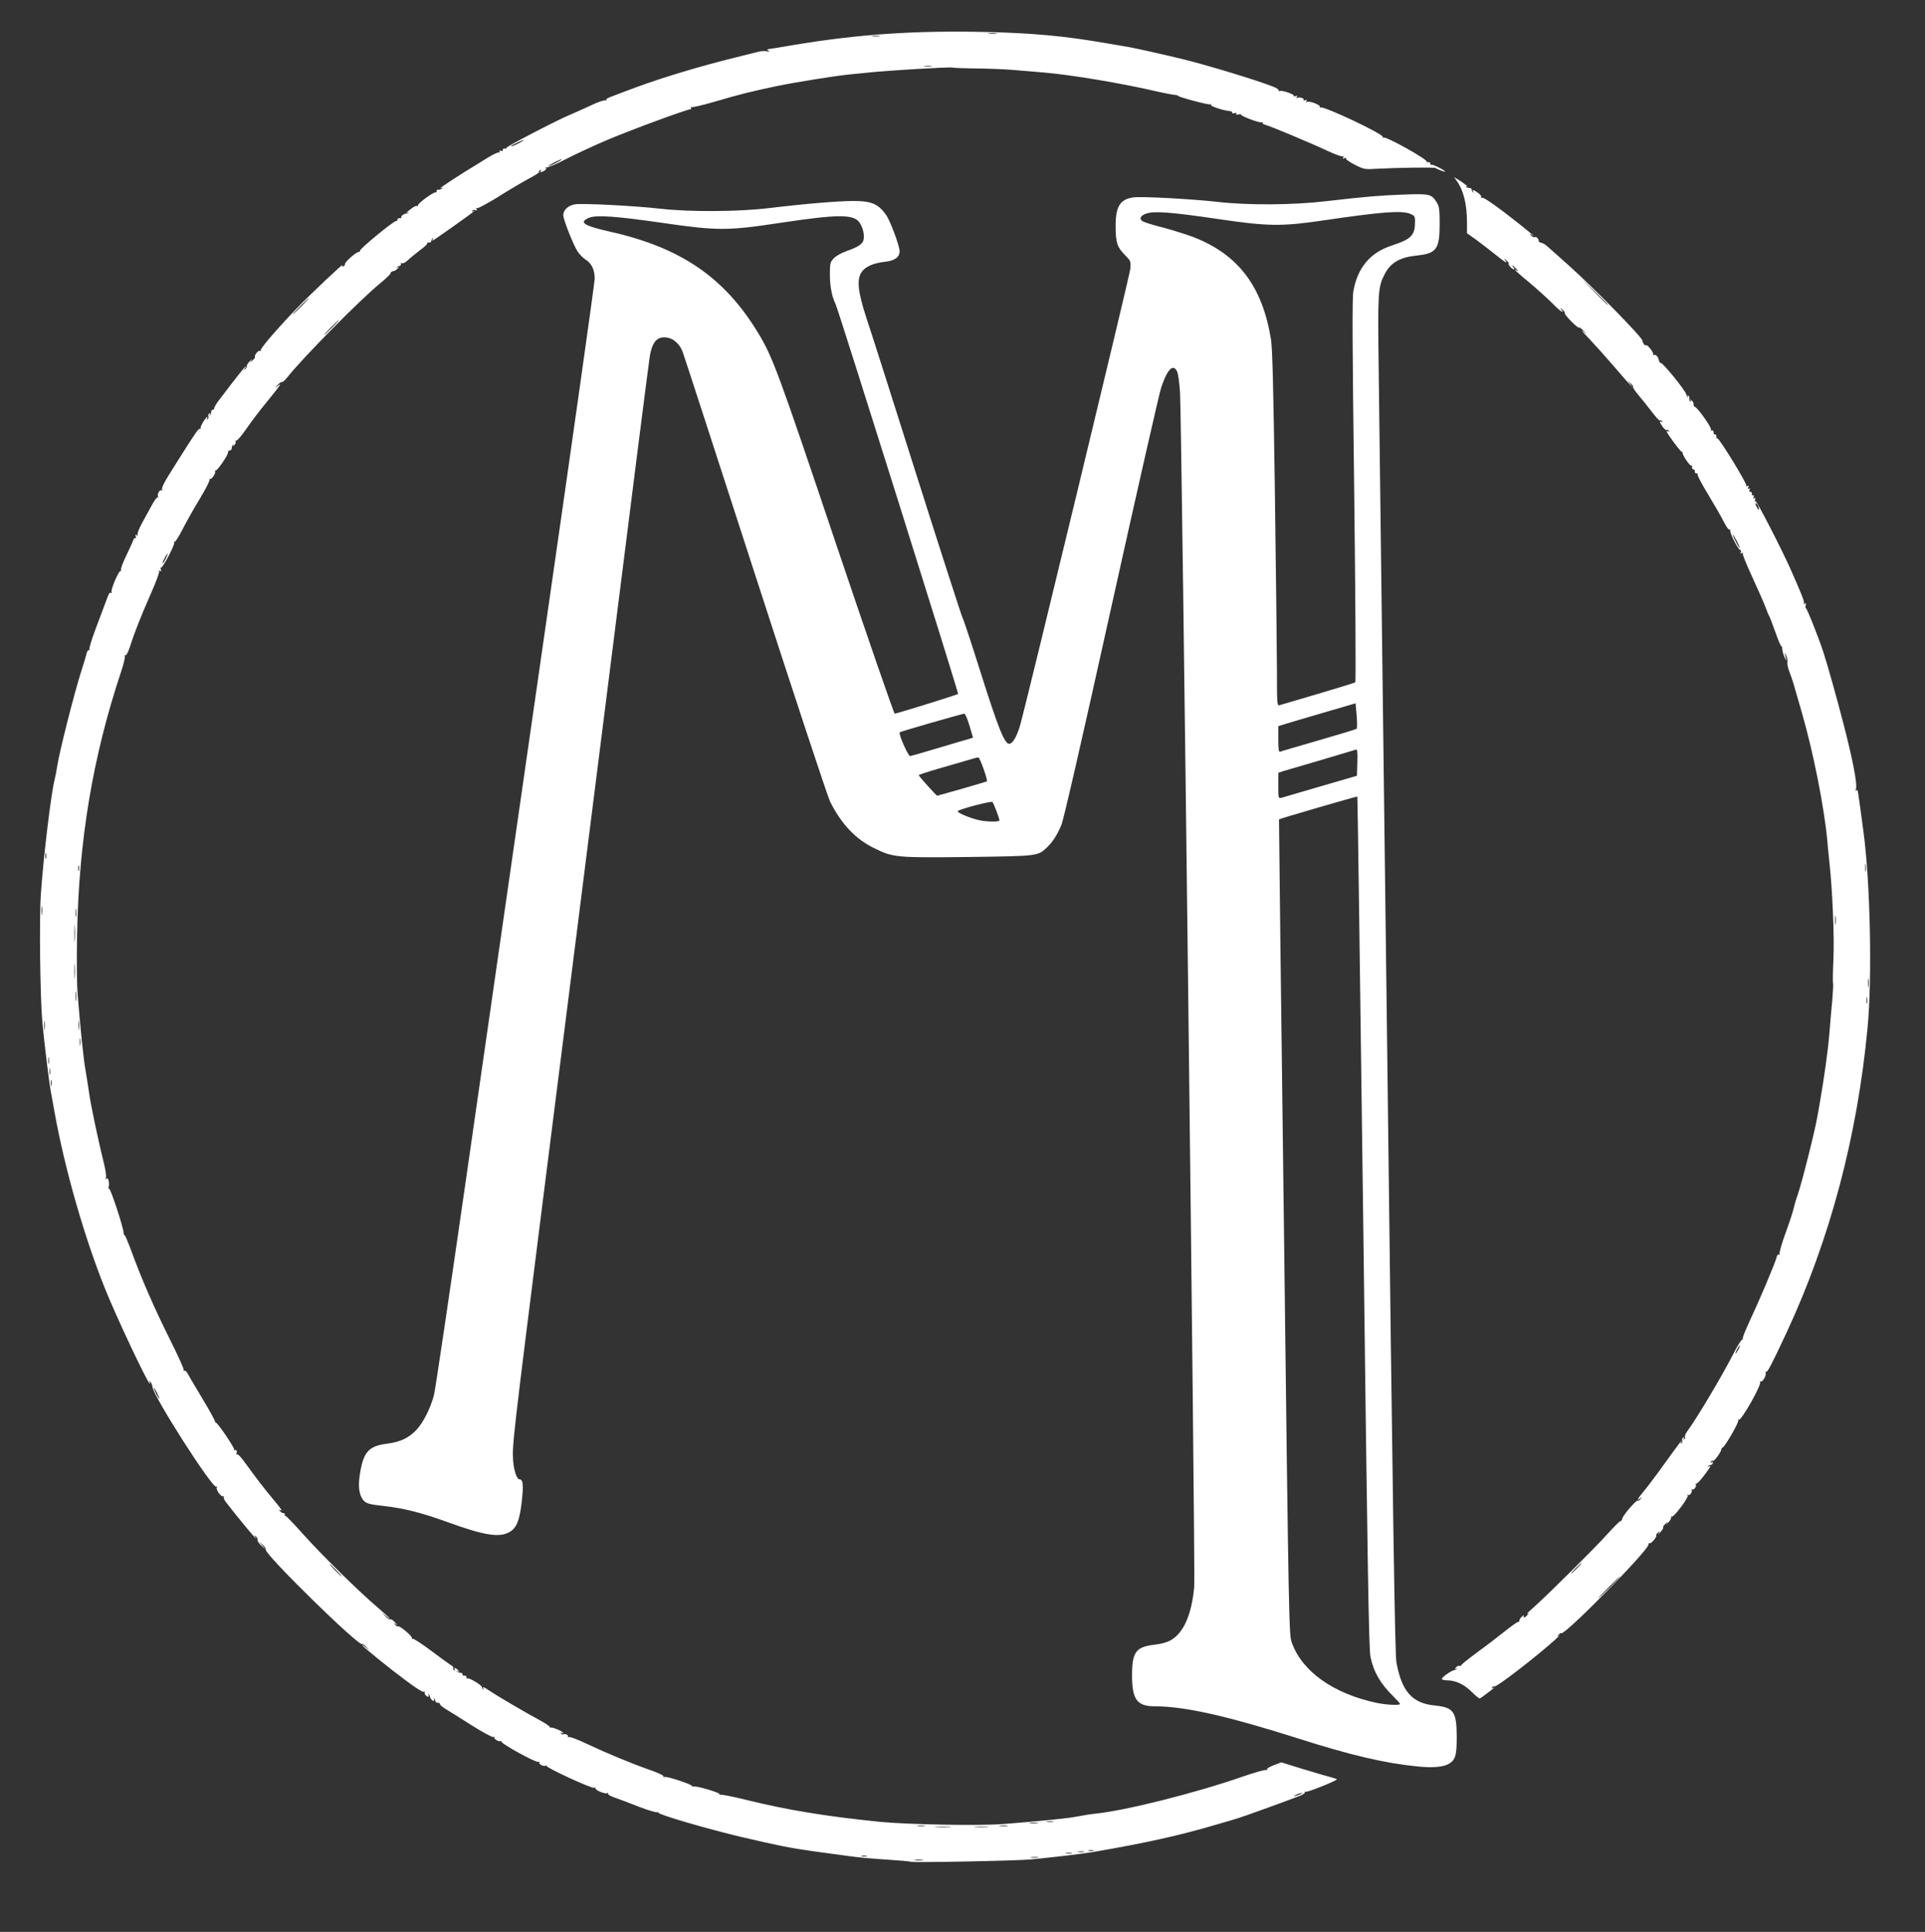 <?xml version="1.0" encoding="utf-8"?>
<!DOCTYPE svg PUBLIC "-//W3C//DTD SVG 20010904//EN" "http://www.w3.org/TR/2001/REC-SVG-20010904/DTD/svg10.dtd">
<svg version="1.0" xmlns="http://www.w3.org/2000/svg" width="1408px" height="1413px" viewBox="0 0 1408 1413" preserveAspectRatio="xMidYMid meet">
 <rect x="0" y="0" width="1408" height="1413" fill="#333333" stroke="none"/>
 <g fill="#ffffff">
  <path d="M666 1361.7 c-0.3 -0.3 -8.1 -1 -17.5 -1.6 -9.3 -0.5 -21.9 -1.7 -28 -2.6 -6 -0.8 -17.3 -2.4 -25 -3.4 -17.8 -2.5 -25.7 -4.1 -54 -10.7 -24.8 -5.9 -60.6 -16.4 -59.9 -17.6 0.3 -0.4 -0.1 -0.5 -0.9 -0.3 -0.7 0.3 -6.7 -1.5 -13.3 -4 -6.5 -2.6 -14.5 -5.6 -17.7 -6.7 -3.4 -1.2 -5.4 -2.4 -5 -3 0.4 -0.7 0.1 -0.8 -0.6 -0.3 -1.5 0.9 -9.3 -2.4 -8.5 -3.6 0.3 -0.5 -0.2 -0.6 -1 -0.3 -1.8 0.7 -35.9 -15 -34.8 -16.1 0.4 -0.5 0.1 -0.5 -0.5 -0.1 -1.6 0.9 -5.6 -1.2 -4.8 -2.4 0.3 -0.6 -0.1 -0.7 -0.9 -0.4 -1.8 0.7 -27.7 -13.6 -26.9 -14.9 0.3 -0.6 0.1 -0.7 -0.5 -0.3 -1.4 0.8 -5.5 -1.8 -4.5 -2.8 0.4 -0.4 0.1 -0.5 -0.7 -0.1 -0.9 0.3 -7.7 -3.4 -16 -8.6 -8 -5.1 -16.5 -10.4 -19 -11.9 -2.5 -1.5 -4.4 -3.2 -4.3 -3.8 0.1 -0.5 -0.5 -0.9 -1.5 -0.8 -0.9 0 -1.7 -0.4 -1.7 -1.1 0 -0.6 -0.4 -1.5 -0.9 -2 -0.5 -0.5 -0.6 -0.3 -0.2 0.5 0.4 0.6 0.3 1.2 -0.3 1.2 -1 0 -2.6 -1.9 -2.6 -3.2 0 -0.3 -0.4 -1 -0.9 -1.5 -0.5 -0.5 -0.6 -0.3 -0.2 0.5 0.4 0.6 0.3 1.2 -0.2 1.2 -1.5 0 -3.3 -2.6 -2.4 -3.5 0.4 -0.5 0.1 -0.5 -0.6 -0.1 -0.8 0.5 -5.5 -2.4 -13 -8 -13.8 -10.3 -32.2 -25.2 -32.2 -26.1 0 -0.4 1.2 0.4 2.8 1.8 l2.7 2.4 -2.4 -2.7 c-1.3 -1.5 -2.7 -2.5 -3.2 -2.3 -2.6 1.7 -71.7 -66 -70.5 -69.1 0.3 -0.7 -0.7 -2.2 -2.2 -3.5 l-2.7 -2.4 2.5 3 2.5 3 -3.3 -3 c-1.8 -1.6 -3 -3.5 -2.8 -4.1 0.3 -0.7 -0.3 -1.8 -1.2 -2.6 -1.5 -1.2 -1.6 -1.1 -0.3 0.7 3.6 5.4 -13.3 -14.9 -21.7 -25.9 -1.2 -1.5 -1.9 -3.3 -1.5 -3.9 0.3 -0.5 0.1 -0.7 -0.5 -0.3 -1.4 0.8 -5.5 -5 -4.6 -6.5 0.4 -0.7 0.3 -0.9 -0.4 -0.5 -2.7 1.6 -45.9 -65.9 -46.7 -73 -0.1 -1.4 -0.8 -3.1 -1.5 -3.7 -1 -0.9 -1.1 -0.9 -0.6 0.1 0.4 0.6 0.5 1.2 0.2 1.2 -1.5 0 -24.6 -49 -32.8 -69.5 -15.3 -38.1 -29.4 -87.6 -36.8 -128.5 -1.1 -6.3 -2.5 -13.8 -3 -16.6 -1 -5.2 -4.5 -33.6 -6 -49.4 -1.6 -17.2 -2.4 -76.1 -1.1 -94.1 1.7 -25.7 7.5 -74.2 10.1 -83.9 0.5 -1.9 1.4 -6.6 2 -10.5 1.5 -9.8 12.1 -51.5 16.8 -66.5 2.2 -6.9 4.3 -13.8 4.6 -15.3 0.4 -1.5 1.1 -2.5 1.6 -2.2 0.5 0.3 0.7 0 0.4 -0.8 -0.2 -0.7 1.6 -6.9 4.2 -13.8 2.5 -6.8 5.7 -15.1 6.9 -18.4 3.4 -9.2 3.6 -9.5 4.8 -8.8 0.6 0.3 0.7 0.1 0.3 -0.6 -0.9 -1.4 5.4 -16.2 6.6 -15.5 0.4 0.3 0.5 -0.1 0.3 -0.8 -0.3 -0.8 1.4 -5.4 3.8 -10.3 2.4 -5 4.7 -10 5.1 -11.3 0.4 -1.2 1.2 -2 1.7 -1.7 0.5 0.3 0.6 -0.2 0.2 -1.1 -0.5 -1.3 -0.3 -1.5 0.7 -0.9 0.9 0.5 1.1 0.4 0.6 -0.4 -0.4 -0.6 1.1 -4.6 3.5 -8.9 2.3 -4.2 5.7 -10.3 7.4 -13.5 1.7 -3.1 3.5 -5.4 4 -5 0.4 0.5 0.5 0.2 0.1 -0.4 -0.9 -1.7 1.2 -5.5 2.6 -4.7 0.7 0.4 0.8 0.3 0.4 -0.4 -0.8 -1.3 1.6 -5.7 10.8 -20.2 14 -22.2 15.9 -24.9 16.9 -24.3 0.5 0.3 0.7 0.2 0.4 -0.4 -0.6 -0.9 3.8 -8.3 4.9 -8.3 0.3 0 0.2 0.5 -0.2 1.2 -0.4 0.7 -0.3 0.8 0.4 0.4 0.6 -0.4 0.9 -1.3 0.6 -2 -0.3 -0.8 0 -1.7 0.7 -2.2 0.8 -0.5 1 -0.3 0.4 0.7 -0.5 0.8 -0.4 1.1 0.1 0.6 0.5 -0.5 0.9 -1.6 0.9 -2.5 0 -0.9 0.5 -1.6 1.1 -1.5 0.6 0.1 1.1 -0.4 1.1 -1.1 0 -0.8 1.6 -3.6 3.7 -6.2 12.8 -16.9 18.8 -24.4 19.3 -24.4 0.3 0 -0.1 0.8 -0.8 1.8 -1.3 1.5 -1.2 1.6 0.3 0.3 1 -0.7 1.5 -1.7 1.3 -2.2 -0.3 -0.4 0.7 -2.1 2.2 -3.7 1.5 -1.5 2.1 -1.9 1.3 -0.8 -1.5 2.1 -1.5 2.1 0.7 0.2 1.3 -1 2.1 -2.2 1.8 -2.6 -0.7 -1.2 2.6 -5.1 3.7 -4.4 0.6 0.4 0.8 0.3 0.5 -0.3 -0.7 -1.1 11.8 -15.6 26.3 -30.7 9.6 -10 34.8 -33.8 33.5 -31.7 -0.5 0.9 -0.4 1.2 0.6 0.9 0.8 -0.3 1.3 -1 1.2 -1.6 -0.3 -1.4 8.5 -9.2 10.1 -8.9 0.6 0.1 1 -0.3 0.9 -0.9 -0.3 -1.4 24.5 -21.7 26.3 -21.7 0.7 0 1.2 -0.5 1.1 -1.1 -0.1 -0.6 0.6 -1 1.5 -1 1 0.1 1.5 -0.2 1.3 -0.7 -0.5 -0.8 2.1 -2.7 3.8 -2.7 0.5 0 1.2 -0.4 1.5 -0.8 0.4 -0.4 0 -0.4 -0.8 0.1 -2 1 -0.4 -0.5 3.4 -3.3 1.5 -1.2 3.3 -1.9 3.9 -1.5 0.5 0.3 0.7 0.1 0.4 -0.4 -0.7 -1.1 10.7 -9.6 12.9 -9.6 0.7 0 1.1 -0.4 0.8 -0.9 -0.3 -0.4 0 -0.9 0.5 -0.9 0.6 -0.1 1.5 -0.2 2 -0.3 0.5 0 1.3 -0.5 1.8 -1 0.5 -0.5 0.3 -0.6 -0.4 -0.2 -0.7 0.4 -1.3 0.5 -1.3 0.3 0 -0.5 14.8 -10.2 23 -15.1 2.5 -1.5 7.7 -4.7 11.5 -7.1 3.9 -2.4 7.6 -4.2 8.3 -4 0.8 0.3 1 0 0.6 -0.7 -0.5 -0.8 -0.2 -0.9 0.9 -0.5 1 0.4 1.6 0.2 1.4 -0.6 -0.1 -0.7 0.6 -1.1 1.5 -1.1 1 0.1 1.6 -0.1 1.3 -0.5 -0.4 -0.8 37.2 -20.4 47 -24.4 3.3 -1.4 10 -4.4 14.9 -6.7 4.8 -2.3 9.5 -3.9 10.3 -3.6 0.8 0.3 1.2 0.2 0.9 -0.3 -0.6 -1 -0.8 -0.9 21 -9 20.2 -7.5 47.9 -15.8 73.9 -22.2 6.6 -1.6 13.8 -3.4 16 -4 2.1 -0.6 5.1 -0.7 6.5 -0.4 1.9 0.4 2.1 0.3 1 -0.5 -0.8 -0.5 -1 -1 -0.5 -1 0.6 0 8.9 -1.3 18.5 -3 47 -7.9 89.4 -10.8 140.5 -9.6 34 0.7 59 3 88.5 8.2 7.4 1.2 15.1 2.6 17 2.9 4.2 0.7 26.6 5.7 40 9 16.1 3.9 54 15.4 64.7 19.7 3.1 1.1 5 2.5 4.6 3.1 -0.3 0.6 -0.1 0.7 0.6 0.3 1.4 -0.9 11.2 2.4 10.5 3.6 -0.3 0.4 0.3 0.5 1.2 0.1 1.3 -0.5 1.5 -0.3 0.9 0.7 -0.5 0.9 -0.4 1.1 0.4 0.6 1.5 -0.9 5.3 0.3 4.6 1.5 -0.3 0.5 0.2 0.6 1.1 0.2 1.3 -0.5 1.5 -0.3 0.9 0.7 -0.6 0.9 -0.4 1.1 0.4 0.5 1.7 -1 10.3 2.4 9.5 3.7 -0.4 0.7 -0.2 0.8 0.4 0.4 2.2 -1.3 46.7 19.7 45.6 21.6 -0.4 0.7 -0.3 0.8 0.4 0.4 1.8 -1.1 33 16.3 31.6 17.6 -0.3 0.3 0.3 0.5 1.3 0.4 1 0 1.7 0.5 1.5 1.2 -0.1 0.8 0.2 1.1 0.8 0.7 0.8 -0.5 10 4.1 10 5 0 0.5 -6.4 -1.9 -7 -2.6 -0.6 -0.6 -26.9 -0.3 -41.8 0.5 -10.3 0.6 -10.3 0.6 -17.3 -2.9 -3.8 -2 -6.7 -4 -6.4 -4.5 0.4 -0.6 -0.1 -0.7 -1.1 -0.3 -1.3 0.5 -1.5 0.3 -0.9 -0.7 0.5 -0.8 0.4 -1.1 -0.3 -0.6 -0.6 0.4 -5.5 -1.4 -10.9 -3.9 -12.6 -5.9 -42 -18.2 -45.5 -19.1 -1.6 -0.3 -2.5 -1 -2.2 -1.5 0.3 -0.5 -0.1 -0.7 -0.8 -0.4 -1.6 0.6 -16.1 -4.9 -15.2 -5.8 0.3 -0.3 -0.4 -0.3 -1.7 0 -1.4 0.4 -2 0.2 -1.6 -0.4 0.5 -0.7 -0.1 -0.9 -1.5 -0.5 -1.1 0.3 -1.9 0.1 -1.6 -0.4 0.4 -0.5 -0.4 -1 -1.5 -1.1 -4.8 -0.4 -14.6 -3.6 -14 -4.6 0.3 -0.5 0.1 -0.7 -0.5 -0.4 -1 0.7 -24.5 -5.6 -23.8 -6.4 0.2 -0.2 -0.8 -0.4 -2.2 -0.5 -1.5 -0.1 -6.7 -1.1 -11.7 -2.2 -26.4 -6.2 -64 -12.5 -84.5 -14.2 -7.4 -0.6 -18.2 -1.5 -24 -2 -5.8 -0.4 -17.2 -0.9 -25.5 -0.9 -8.2 -0.1 -15.9 -0.4 -17 -0.7 -2.3 -0.5 -47.6 2.2 -60.5 3.6 -4.7 0.5 -11 1.1 -14 1.4 -10 0.9 -39.3 5.6 -54 8.6 -18.9 4 -26.2 5.8 -45.3 11.4 -8.7 2.5 -16.3 4.3 -16.9 4 -0.7 -0.4 -0.8 -0.2 -0.4 0.4 0.4 0.7 0.1 1.2 -0.6 1.2 -2.5 0 -43.3 15 -60.2 22.2 -9.3 3.9 -22.9 10.2 -30.3 14 -7.3 3.8 -13.9 6.6 -14.5 6.2 -0.7 -0.4 -0.8 -0.3 -0.4 0.4 0.3 0.6 -0.2 1.6 -1.3 2.1 -2.6 1.4 -3.4 1.4 -2.5 -0.1 0.5 -0.7 0.3 -0.8 -0.5 -0.4 -0.7 0.5 -1 1.1 -0.7 1.4 0.3 0.3 -3.3 2.6 -8.2 5.2 -4.8 2.6 -14.9 8.6 -22.5 13.4 -7.7 4.7 -14.4 8.3 -14.9 7.9 -0.7 -0.4 -0.8 -0.1 -0.3 0.7 0.6 1 0.4 1.2 -0.8 0.7 -0.9 -0.3 -1.9 -0.1 -2.3 0.5 -0.5 0.7 -0.2 0.8 0.7 0.3 0.9 -0.5 1.1 -0.5 0.4 0.2 -1.5 1.5 -29.5 21.3 -30.1 21.3 -0.3 0 -0.2 -0.6 0.2 -1.2 0.4 -0.8 0.3 -1 -0.2 -0.5 -0.5 0.5 -0.9 1.4 -0.9 2 0 0.7 -0.8 1.1 -1.8 1.1 -0.9 -0.1 -1.5 0.2 -1.2 0.6 0.3 0.4 -2.1 2.7 -5.3 5 -3.1 2.4 -7.1 5.6 -8.9 7.3 -1.7 1.6 -3.6 2.6 -4.2 2.2 -0.7 -0.3 -1 -0.1 -0.9 0.6 0.2 0.7 -0.2 1.3 -0.9 1.4 -0.6 0 -1.5 0.4 -2 0.9 -0.5 0.5 -0.2 0.6 0.7 0.1 1.2 -0.6 1.2 -0.5 -0.1 0.9 -0.9 1 -2.5 1.9 -3.5 2 -1 0.2 -1.8 0.8 -1.7 1.4 0.1 0.5 -3.2 3.8 -7.5 7.3 -14.9 12.2 -56.1 53.9 -68 68.8 -1.8 2.3 -3.7 3.9 -4.1 3.6 -0.5 -0.2 -1.9 0.8 -3.2 2.3 -2.2 2.5 -2.2 2.5 -0.1 0.8 4.1 -3.5 2.2 -0.7 -7.1 10.7 -5.1 6.2 -12.2 15.4 -15.6 20.5 -3.5 5 -6.8 8.9 -7.4 8.5 -0.6 -0.3 -0.7 -0.2 -0.4 0.4 0.4 0.6 -0.1 1.9 -0.9 2.9 -0.9 1 -1.2 1.2 -0.8 0.4 0.4 -0.9 0.3 -1.2 -0.2 -0.7 -0.5 0.5 -0.9 1.6 -0.9 2.5 0 0.9 -0.7 1.7 -1.5 1.7 -0.8 0.1 -1.4 0.6 -1.2 1.3 0.3 1.8 -8.3 14.3 -9.3 13.4 -0.5 -0.4 -0.5 -0.2 -0.2 0.4 0.8 1.4 -2.7 6.6 -3.8 5.7 -0.4 -0.5 -0.5 -0.3 -0.2 0.3 0.4 0.7 -2.8 7 -7.1 14.1 -4.3 7 -10 17.2 -12.7 22.5 -2.7 5.3 -5.3 9.4 -5.8 9.1 -0.6 -0.3 -0.7 -0.1 -0.3 0.5 0.8 1.4 -8.8 19.5 -9.8 18.5 -0.4 -0.4 -0.4 0.1 0 1.1 0.6 1.5 0.4 1.7 -0.6 1.1 -0.9 -0.5 -1.1 -0.4 -0.6 0.3 0.4 0.6 -2.5 8.5 -6.5 17.4 -7.1 16.3 -11.3 26.7 -15.1 38.5 -1.2 3.6 -2.5 6 -3.1 5.6 -0.6 -0.3 -0.7 -0.1 -0.4 0.5 0.4 0.5 -0.8 5.7 -2.7 11.4 -20.7 62.1 -31 123.4 -32.2 192.4 -0.4 18 -0.2 36.3 0.4 43.9 2.1 26.1 4.3 47.2 5.7 55 0.8 4.4 1.9 11.8 2.6 16.5 1.1 8.5 7.3 37.7 11 52.3 1.1 4.3 1.7 8.8 1.4 10 -0.4 1.5 -0.3 1.8 0.3 0.9 1.2 -1.8 2.5 3 1.7 6.1 -0.4 1.3 -0.3 1.7 0.2 1 0.8 -1.2 10.5 28.1 10.7 32.4 0.1 1.1 0.4 1.9 0.7 1.7 0.3 -0.2 2.5 4.9 4.9 11.4 7.3 20.1 16.8 41.9 28.1 64.5 6 12 10.7 22.3 10.3 22.9 -0.4 0.7 -0.3 0.8 0.4 0.4 0.7 -0.4 1.8 0.7 2.8 2.6 0.9 1.8 5.8 10 10.7 18.2 5 8.3 9 15.6 9 16.3 0 0.7 0.3 1.1 0.5 0.8 0.8 -0.8 14.1 18.8 13.5 19.8 -0.3 0.6 -0.1 0.7 0.5 0.3 1.1 -0.7 1.7 0.7 1.2 2.9 -0.1 0.6 0.2 0.7 0.6 0.3 0.4 -0.4 2.7 2 5.2 5.5 8.6 11.8 15 20.2 21.1 27.4 6.1 7.2 7.2 9.1 4.9 7.7 -0.9 -0.6 -0.9 -0.3 0 0.9 0.8 0.9 1.9 1.5 2.5 1.4 0.7 -0.1 1.1 0.4 1 1 -0.2 0.7 0 1.2 0.5 1 0.4 -0.1 6.2 5.9 12.8 13.3 13.9 15.5 39.8 41 53.8 53 5.3 4.5 9.6 8.4 9.6 8.8 0 0.3 -1.2 -0.5 -2.7 -1.9 l-2.8 -2.4 2.4 2.7 c1.3 1.5 2.8 2.4 3.5 2.2 0.7 -0.3 2.3 0.8 3.6 2.3 1.8 2 1.9 2.3 0.5 1.3 -1.8 -1.4 -1.9 -1.4 -0.6 0.2 0.7 1 1.7 1.6 2.1 1.3 1.2 -0.8 11.1 7.6 10.3 8.7 -0.3 0.6 -0.1 0.8 0.5 0.4 0.6 -0.3 6.8 3.7 13.7 8.9 7 5.3 13.6 10 14.6 10.6 1.1 0.5 1.7 1.4 1.4 1.9 -0.3 0.5 0 1.2 0.6 1.6 0.8 0.4 0.9 0.3 0.5 -0.4 -1.1 -1.8 1 -1.4 2.5 0.5 1.2 1.5 1.2 1.6 -0.1 0.8 -0.9 -0.5 -1.2 -0.4 -0.7 0.1 0.5 0.5 1.6 0.9 2.5 0.9 0.9 0 1.6 0.5 1.5 1.1 -0.1 0.7 0.5 1.1 1.5 1 0.9 0 1.6 0.5 1.4 1.2 -0.1 0.8 0.2 1.1 0.7 0.8 1.1 -0.7 10.6 5 10.6 6.4 0 0.4 0.4 1.2 0.9 1.7 0.5 0.5 0.6 0.3 0.2 -0.4 -1.1 -2 0.2 -1.6 4.7 1.5 5.5 3.7 25.9 15.7 36.5 21.4 4.5 2.4 7.9 4.8 7.5 5.3 -0.5 0.4 -0.3 0.5 0.4 0.1 1.2 -0.6 9.3 2.8 9.3 4 0 0.3 -0.5 0.2 -1.2 -0.2 -0.7 -0.4 -0.8 -0.3 -0.4 0.5 0.4 0.6 1.1 0.9 1.6 0.6 1.2 -0.7 4.1 0.6 3.4 1.6 -0.3 0.5 0.1 0.6 0.8 0.4 0.8 -0.3 6.7 1.9 13.1 5 15.1 7.1 32.5 14.3 45.9 19 6.4 2.2 10.5 4.2 10.1 4.8 -0.3 0.5 -0.1 0.7 0.4 0.4 1.5 -0.9 21.5 5.7 20.6 6.8 -0.5 0.4 -0.3 0.5 0.4 0.2 1.6 -1 20.3 4.5 19.6 5.6 -0.3 0.6 -0.1 0.7 0.4 0.4 0.6 -0.4 9.1 1.3 18.9 3.7 30.9 7.6 57.9 12 97.9 16.1 20.2 2 73.3 3 90.5 1.6 29.4 -2.3 46.8 -4.1 54 -5.5 4.1 -0.8 10.2 -1.8 13.5 -2.1 22.1 -2.3 73.1 -15.1 107.2 -27 9 -3.1 16.8 -5.3 17.4 -4.9 0.7 0.4 0.9 0.3 0.6 -0.3 -0.4 -0.6 1.7 -2 4.9 -3.2 l5.6 -2.1 16.1 5 c8.9 2.7 18.2 5.4 20.6 6 2.3 0.6 4.1 1.3 3.9 1.5 -1.4 1.5 -21.5 9.5 -22.6 9 -0.7 -0.2 -1.1 -0.1 -0.8 0.4 0.3 0.5 -1.3 1.7 -3.7 2.6 -6.7 2.7 -41.5 15.3 -45 16.3 -1.8 0.6 -8.6 2.6 -15.2 4.5 -27.2 8.1 -53.1 13.8 -90.5 20.2 -8 1.4 -26.6 3.6 -46 5.5 -10.1 1 -87.3 2.5 -88 1.7z m8.8 -1.4 c-1.6 -0.2 -4 -0.2 -5.5 0 -1.6 0.2 -0.3 0.4 2.7 0.4 3 0 4.3 -0.2 2.8 -0.4z m84.5 -2 c-1.3 -0.2 -3.5 -0.2 -5 0 -1.6 0.2 -0.5 0.4 2.2 0.4 2.8 0 4 -0.2 2.8 -0.4z m-125.5 -1 c-1 -0.2 -2.6 -0.2 -3.5 0 -1 0.3 -0.2 0.5 1.7 0.5 1.9 0 2.7 -0.2 1.8 -0.5z m150 -2 c-1 -0.2 -2.8 -0.2 -4 0 -1.3 0.2 -0.5 0.4 1.7 0.4 2.2 0.1 3.2 -0.1 2.3 -0.4z m9 -1 c-1 -0.2 -2.8 -0.2 -4 0 -1.3 0.2 -0.5 0.4 1.7 0.4 2.2 0.1 3.2 -0.1 2.3 -0.4z m7 -1 c-1 -0.2 -2.6 -0.2 -3.5 0 -1 0.3 -0.2 0.5 1.7 0.5 1.9 0 2.7 -0.2 1.8 -0.5z m-105 -17 c-2.6 -0.2 -7.1 -0.2 -10 0 -2.9 0.2 -0.8 0.3 4.7 0.3 5.5 0 7.9 -0.1 5.3 -0.3z m27.5 0 c-2.3 -0.2 -6.4 -0.2 -9 0 -2.6 0.2 -0.7 0.3 4.2 0.3 5 0 7.1 -0.1 4.8 -0.3z m-46 -1 c-1.3 -0.2 -3.5 -0.2 -5 0 -1.6 0.2 -0.5 0.4 2.2 0.4 2.8 0 4 -0.2 2.8 -0.4z m60.5 0 c-1.6 -0.2 -4 -0.2 -5.5 0 -1.6 0.2 -0.3 0.4 2.7 0.4 3 0 4.3 -0.2 2.8 -0.4z m22 -2 c-1.6 -0.2 -4 -0.2 -5.5 0 -1.6 0.2 -0.3 0.4 2.7 0.4 3 0 4.3 -0.2 2.8 -0.4z m11.5 -1 c-1.3 -0.2 -3.3 -0.2 -4.5 0 -1.3 0.2 -0.3 0.4 2.2 0.4 2.5 0 3.5 -0.2 2.3 -0.4z m181.7 -20.5 c1 -0.6 0.7 -0.7 -1 -0.2 -1.4 0.3 -3.2 1.1 -4 1.6 -1 0.6 -0.7 0.7 1 0.2 1.4 -0.3 3.2 -1.1 4 -1.6z m-706 -163.3 c-2.4 -2.5 -4.6 -4.5 -4.9 -4.5 -0.3 0 1.5 2 3.9 4.5 2.4 2.5 4.6 4.5 4.9 4.5 0.3 0 -1.5 -2 -3.9 -4.5z m-131 -129.5 c-1.1 -2.2 -2.3 -4 -2.5 -4 -0.3 0 0.4 1.8 1.5 4 1.1 2.2 2.3 4 2.5 4 0.3 0 -0.4 -1.8 -1.5 -4z m-77.3 -228.7 c-0.3 -1 -0.5 -0.2 -0.5 1.7 0 1.9 0.2 2.7 0.5 1.8 0.2 -1 0.2 -2.6 0 -3.5z m-1 -8.5 c-0.2 -1.3 -0.4 -0.5 -0.4 1.7 -0.1 2.2 0.1 3.2 0.4 2.3 0.2 -1 0.2 -2.8 0 -4z m-1 -8 c-0.2 -1.3 -0.4 -0.5 -0.4 1.7 -0.1 2.2 0.1 3.2 0.4 2.3 0.2 -1 0.2 -2.8 0 -4z m23 -14 c-0.2 -1.3 -0.4 -0.3 -0.4 2.2 0 2.5 0.2 3.5 0.4 2.3 0.2 -1.3 0.2 -3.3 0 -4.5z m-26 -12.5 c-0.2 -1.6 -0.4 -0.3 -0.4 2.7 0 3 0.2 4.3 0.4 2.8 0.2 -1.6 0.2 -4 0 -5.5z m25 0 c-0.2 -1.6 -0.4 -0.3 -0.4 2.7 0 3 0.2 4.3 0.4 2.8 0.2 -1.6 0.2 -4 0 -5.5z m-2 -21.5 c-0.2 -1.8 -0.4 -0.6 -0.4 2.7 0 3.3 0.2 4.8 0.4 3.3 0.2 -1.5 0.2 -4.2 0 -6z m-1 -20.1 c-0.2 -2.3 -0.3 -0.1 -0.3 4.8 0 5 0.1 6.8 0.3 4.2 0.2 -2.6 0.2 -6.7 0 -9z m0 -27.9 c-0.2 -2.9 -0.3 -0.8 -0.3 4.7 0 5.5 0.1 7.9 0.3 5.3 0.2 -2.6 0.2 -7.1 0 -10z m1 -12.5 c-0.2 -1.6 -0.4 -0.5 -0.4 2.2 0 2.8 0.2 4 0.4 2.8 0.2 -1.3 0.2 -3.5 0 -5z m-25 -2 c-0.2 -1.6 -0.4 -0.3 -0.4 2.7 0 3 0.2 4.3 0.4 2.8 0.2 -1.6 0.2 -4 0 -5.5z m27 -30 c-0.3 -1 -0.5 -0.2 -0.5 1.7 0 1.9 0.2 2.7 0.5 1.8 0.2 -1 0.2 -2.6 0 -3.5z m-24 -9 c-0.3 -1 -0.5 -0.2 -0.5 1.7 0 1.9 0.2 2.7 0.5 1.8 0.2 -1 0.2 -2.6 0 -3.5z m87.7 -216 c0.9 -1.8 1.4 -3.3 1.2 -3.3 -0.6 0 -3.6 5.5 -3.6 6.6 0 1.1 0.5 0.3 2.4 -3.3z m121.6 -168.8 c3 -3 5.2 -5.5 4.9 -5.5 -0.2 0 -2.9 2.5 -5.9 5.5 -3 3 -5.2 5.5 -4.9 5.5 0.2 0 2.9 -2.5 5.9 -5.5z m-22.5 -15.5 c3.3 -3.3 5.7 -6 5.4 -6 -0.2 0 -3.1 2.7 -6.4 6 -3.3 3.3 -5.7 6 -5.4 6 0.2 0 3.1 -2.7 6.4 -6z m190.5 -107.5 c0 -0.3 -2.2 0.6 -5 2 -2.7 1.4 -5 2.8 -5 3 0 0.3 2.3 -0.6 5 -2 2.8 -1.4 5 -2.8 5 -3z m-32 -11.5 c2.2 -1.1 4 -2.3 4 -2.5 0 -0.5 -7.9 3.2 -8.9 4.1 -1.1 1 1.4 0.2 4.9 -1.6z m302.3 -56.7 c-1.3 -0.2 -3.5 -0.2 -5 0 -1.6 0.2 -0.5 0.4 2.2 0.4 2.8 0 4 -0.2 2.8 -0.4z m-38 -22 c-1.3 -0.2 -3.5 -0.2 -5 0 -1.6 0.2 -0.5 0.4 2.2 0.4 2.8 0 4 -0.2 2.8 -0.4z m85.5 -2 c-1.6 -0.2 -4 -0.2 -5.5 0 -1.6 0.2 -0.3 0.4 2.7 0.4 3 0 4.3 -0.2 2.8 -0.4z"/>
  <path d="M1037 1292 c-23.8 -2.3 -49.4 -8.3 -87.5 -20.5 -51.7 -16.4 -83 -23.5 -104.8 -23.5 -13 0 -16.6 -4.9 -16.7 -22.2 0 -17.6 2.7 -21.3 16.7 -22.9 5.1 -0.6 8.9 -1.7 11.9 -3.4 9.2 -5.4 15 -18.6 16.9 -39 0.9 -9.1 -9.2 -857.1 -10.4 -873.5 -0.4 -6.9 -1.4 -13.7 -2.1 -15.2 -2.9 -6.1 -7 -2 -11.6 11.4 -1.4 4 -17.8 76.3 -36.5 160.6 -21.4 96.7 -34.9 155.5 -36.5 159.4 -3.2 7.6 -6.3 12.4 -10.5 16.5 -6.8 6.5 -6.6 6.4 -57.4 7.1 -52.9 0.6 -55.2 0.4 -69 -6.4 -13.6 -6.6 -24 -17.5 -32.3 -34 -1.7 -3.3 -26.3 -77.8 -54.7 -165.5 -28.4 -87.7 -52.3 -161.3 -53.2 -163.6 -1.9 -5.2 -6.1 -9.2 -10.4 -10.2 -7.9 -1.7 -11.9 2.4 -13.7 14.1 -0.7 4 -13.6 105.6 -28.7 225.8 -15.2 120.2 -37 293.2 -48.6 384.5 -22.9 181.6 -23.3 185.5 -22.6 196.6 0.5 7.3 2.7 13.9 4.7 13.9 2.6 0 3 4.2 1.6 16.5 -1.6 13.7 -3.7 18.9 -8.7 21.9 -7.4 4.4 -18.5 2.7 -44.9 -6.9 -20 -7.2 -32.2 -10.3 -47.1 -12 -9.9 -1.1 -12.5 -1.7 -14.4 -3.5 -3.5 -3.3 -4.7 -9.5 -3.5 -18.2 2.5 -17.6 6.3 -22.2 20.2 -23.9 9.5 -1.2 15.9 -4.2 21.4 -10.1 5 -5.3 10.2 -15.7 12.8 -25.3 0.9 -3.3 11.5 -74.8 23.6 -159 12.1 -84.1 38.2 -265.4 58 -402.9 19.8 -137.4 36 -252.1 36 -254.8 0 -6.3 -2.3 -11.2 -6.5 -13.8 -1.8 -1.1 -4.4 -3.7 -5.9 -5.9 -3 -4.3 -10.6 -23.5 -10.6 -26.7 0 -3.9 3.7 -7.2 8.7 -8 5.8 -0.8 43.6 1.1 62.7 3.3 21.6 2.4 56.6 2.2 79.1 -0.5 25.5 -3.1 50.4 -5.2 61.8 -5.2 13.1 0 18.1 2.1 23.9 10.3 2.9 4.1 9.8 22.6 9.8 26.4 0 4.4 -3.6 7 -10.8 7.8 -8.4 0.9 -14.3 3.5 -17 7.5 -3.7 5.4 -2.7 14.6 3.5 33.5 2.8 8.3 19.6 60.9 37.3 117 17.8 56.1 32.7 102.2 33.1 102.5 0.4 0.3 6.2 17.8 12.9 39 13 41.2 17.7 53 21.1 53 2.5 0 5.4 -4.8 7.9 -13 4.3 -14.7 80.2 -329 80.7 -334.2 0.5 -5.8 0.5 -5.8 -4.1 -10.5 -5.5 -5.6 -6.6 -8.9 -6.6 -21.1 0 -14.1 3.2 -19.4 12.8 -20.8 5.7 -0.9 42.5 1.1 62.2 3.3 21.8 2.5 54.8 2.3 78.5 -0.5 30.5 -3.5 39 -4.2 57.2 -4.9 19.1 -0.7 20.5 -0.4 24.3 6 1.7 2.7 2 5.1 2 15.5 0 18.5 -2.3 21.6 -16.8 23.1 -12.4 1.3 -19.3 5.3 -23.6 14 -4.7 9.2 -4.9 12.8 -4.2 68.6 0.4 28.6 3.2 251.6 6.2 495.5 4.3 355.9 5.7 445 6.8 451 3.9 21.2 11.6 29.8 28 31.4 13.8 1.4 16 4.4 16.1 22.6 0 14 -0.9 17.2 -6 20.2 -3.9 2.2 -11.7 2.9 -22.5 1.8z m-13 -45.7 c0 -0.5 -2.3 -3 -5.1 -5.8 -9.2 -9 -14.3 -17.8 -16.5 -28.8 -1.2 -5.9 -2.1 -61.9 -5.3 -318 -2.2 -171 -4.1 -311 -4.3 -311.1 -0.3 -0.3 -57 16.2 -57.3 16.7 -0.1 0.1 1.5 134.3 3.6 298.2 3.6 297.1 3.7 298 5.8 304 7.5 21 30.4 37.3 62.1 44 7.1 1.5 17 1.9 17 0.8z m-293 -646.3 c0 -1.4 -4.1 -12.4 -5.1 -13.4 -0.8 -0.9 -23.5 5 -25.3 6.6 -1.1 0.8 6.5 4.3 13.9 6.3 5.8 1.6 16.5 1.9 16.5 0.5z m235 -24.9 l26.5 -7.7 0.3 -9.8 c0.2 -8.1 0 -9.7 -1.1 -9.3 -0.8 0.3 -12.4 3.7 -25.8 7.7 -13.4 3.9 -25.9 7.6 -27.6 8.1 l-3.3 1.1 0 9.4 c0 9.3 0 9.4 2.3 8.9 1.2 -0.3 14.1 -4.1 28.7 -8.4z m-262.3 1.8 c9.8 -2.8 17.9 -5.3 18.1 -5.4 0.9 -0.8 -5.1 -17.5 -6.2 -17.5 -0.7 0 -3.2 0.6 -5.7 1.4 -2.4 0.7 -11.9 3.5 -21.1 6.1 -9.3 2.7 -16.8 5.1 -16.8 5.5 0 0.7 12.9 15 13.5 15 0.2 0 8.4 -2.3 18.2 -5.1z m-16.8 -30 c11.3 -3.4 21.6 -6.4 22.7 -6.7 l2.1 -0.7 -2.6 -8.7 c-1.4 -4.9 -3.1 -8.8 -3.8 -8.8 -1.4 0 -46.6 13 -47.2 13.6 -1.1 1.1 6.1 17.4 7.6 17.4 0.4 0 9.9 -2.7 21.2 -6.1z m277.6 -5.4 c14.9 -4.3 27.4 -8.1 27.8 -8.5 0.4 -0.4 0.4 -4.7 0 -9.7 l-0.8 -8.9 -21.5 6.3 c-11.8 3.4 -24.5 7.2 -28.2 8.3 l-6.8 2.1 0 9.5 c0 7.3 0.3 9.5 1.3 9.2 0.6 -0.3 13.4 -4 28.2 -8.3z m-286.6 -26.5 c12.3 -3.8 22.6 -7.2 22.9 -7.4 0.5 -0.6 -87.6 -281 -89.6 -285.1 -2.7 -5.5 -4.2 -12.9 -4.2 -21.7 0 -8.2 0.2 -9 2.8 -11.8 1.6 -1.8 5.4 -3.9 9.5 -5.4 8.7 -3.1 11.5 -5 12.3 -8.1 0.8 -3.4 -0.2 -8.3 -2.6 -12.2 -4.1 -6.8 -15.1 -6.8 -59 -0.2 -37.4 5.7 -45.6 5.7 -84.2 0.1 -35.1 -5.1 -49.7 -6.1 -55 -3.9 -7.8 3.3 -3.9 5.8 15.6 10.2 51.6 11.6 83.5 33.4 108.1 74 10.6 17.4 14.7 28.5 57 154.3 23 68.3 42.4 124.2 42.9 124.2 0.6 0 11.2 -3.2 23.5 -7z m286.1 -7.5 c14.6 -4.3 26.9 -8.1 27.3 -8.5 0.5 -0.4 0.1 -63.5 -0.8 -140.1 -1.4 -109 -1.5 -140.7 -0.6 -145.9 3.1 -17.4 12.3 -28.3 28.3 -33.5 14.3 -4.7 16.8 -7.4 16.8 -17.8 0 -3.4 -0.4 -4 -3.5 -5.3 -6.3 -2.6 -20.7 -1.5 -63.5 4.8 -30.5 4.5 -40.5 4.4 -77 -1 -34.1 -5 -46.8 -6 -52.5 -4 -4.6 1.5 -5.6 4.1 -2.4 5.8 1.2 0.7 8 2.8 15.2 4.6 7.1 1.9 16.8 5 21.6 6.8 32.7 12.7 50.4 35.9 56.7 74.6 1.1 6.4 1.8 34.5 2.9 112.5 0.8 57.2 1.4 115.6 1.5 129.9 0 24.1 0.1 25.8 1.8 25.4 0.9 -0.3 13.6 -4 28.2 -8.3z"/>
  <path d="M1076.5 1237.5 c-5.3 -5.4 -11.8 -8.5 -18.1 -8.5 -1.8 0 -3.5 -0.4 -3.8 -0.9 -0.6 -0.9 6.7 -6.2 9 -6.5 0.7 -0.1 1.7 -0.6 2.1 -1.1 0.5 -0.4 0.1 -0.4 -0.7 0 -1.3 0.8 -1.3 0.7 -0.1 -0.9 0.8 -0.9 2 -1.5 2.7 -1.2 0.8 0.3 1.3 0.1 1.1 -0.3 -0.1 -0.5 4.9 -4.5 11 -9 6.2 -4.5 15.4 -11.5 20.5 -15.6 5 -4 9.6 -7.3 10.2 -7.2 0.6 0.1 1 -0.3 0.9 -0.9 -0.1 -0.7 0.7 -2 1.9 -3 1.2 -1.1 1.8 -1.3 1.4 -0.6 -1.1 1.8 0.9 1.5 2.5 -0.5 1.2 -1.4 1.2 -1.6 -0.1 -0.9 -0.8 0.4 1.4 -1.9 5 -5 10.7 -9.6 44.6 -43.2 53.7 -53.4 4.7 -5.2 9 -9.5 9.6 -9.5 0.6 0 1.1 -0.8 1.3 -1.8 0.3 -2.2 10.3 -13.9 11.4 -13.2 0.4 0.3 1.4 -0.3 2.1 -1.3 1.3 -1.5 1.2 -1.6 -0.3 -0.3 -3.1 2.4 -1.9 0 2.6 -5.3 2.3 -2.8 9.2 -11.8 15.1 -20.1 9.9 -13.8 14.1 -19.3 12 -15.6 -0.5 0.9 -0.4 1.2 0.3 0.7 0.6 -0.4 0.9 -1.3 0.6 -2 -0.3 -0.8 0 -1.7 0.7 -2.2 0.8 -0.5 1 -0.3 0.4 0.6 -0.5 0.9 -0.4 1.1 0.4 0.6 0.6 -0.4 0.9 -1.2 0.5 -1.7 -0.3 -0.5 0.5 -2.4 1.8 -4.2 6.6 -8.9 25 -39.7 33.3 -55.9 3.2 -6.4 6.4 -11.4 6.9 -11.1 0.5 0.3 0.6 0.1 0.3 -0.4 -0.4 -0.6 2 -6.6 5.2 -13.4 6.9 -14.7 18.6 -42.2 19.5 -46.2 0.4 -1.7 1.1 -2.5 1.8 -2.1 0.7 0.4 0.8 0.3 0.4 -0.4 -0.4 -0.6 1.6 -7.6 4.4 -15.4 2.9 -7.9 5.6 -16.1 6 -18.3 0.5 -2.2 1.8 -6.7 3 -10 3.1 -9 12.7 -47.2 14.4 -57.5 0.2 -1.4 0.9 -5.2 1.5 -8.5 3.3 -18.9 6.1 -38.7 7.1 -51 0.6 -7.7 1.6 -19.1 2.2 -25.2 0.5 -6.2 0.8 -11.8 0.5 -12.5 -0.2 -0.7 -0.1 -8.4 0.3 -17 0.8 -15.4 -0.7 -51.2 -2.9 -70.8 -0.5 -4.7 -1.2 -11.6 -1.5 -15.5 -2.2 -24.6 -10.3 -65.4 -18.7 -94.4 -6.3 -22 -6.7 -23.5 -9.1 -29.8 -1.1 -2.8 -1.7 -6 -1.4 -7 0.3 -1 -0.2 -3.1 -0.9 -4.8 -1.5 -3.1 -1.5 -3.2 0.2 3.5 0.2 0.8 -0.4 -0.1 -1.3 -2 -0.9 -1.9 -1.7 -4.7 -1.8 -6.2 0 -1.4 -0.4 -2.4 -0.7 -2.2 -0.4 0.2 -2.3 -4.5 -4.4 -10.4 -2.1 -5.9 -4.1 -11.1 -4.5 -11.7 -0.4 -0.5 -1.5 -3.2 -2.5 -6 -1 -2.7 -5.3 -12.6 -9.6 -21.9 -4.3 -9.3 -7.6 -17.3 -7.2 -17.9 0.4 -0.6 0.1 -0.7 -0.7 -0.2 -1 0.6 -1.2 0.4 -0.7 -0.9 0.4 -0.9 0.3 -1.5 -0.2 -1.2 -1.2 0.8 -8.4 -13.1 -7.5 -14.6 0.4 -0.7 0.3 -0.8 -0.4 -0.4 -0.7 0.4 -2.3 -1.7 -4.3 -5.6 -1.7 -3.5 -6.9 -12.5 -11.5 -20.1 -4.6 -7.6 -8.2 -14.3 -7.8 -14.8 0.3 -0.5 0 -0.8 -0.8 -0.7 -0.7 0.2 -1.2 -0.5 -1.2 -1.4 0.1 -1 -0.3 -1.6 -1 -1.5 -0.6 0.1 -1 -0.6 -1 -1.5 0.1 -1 -0.2 -1.6 -0.6 -1.3 -0.9 0.5 -6.3 -7.4 -6.3 -9.2 0 -0.6 -0.4 -1.1 -0.8 -1 -0.7 0.2 -10.9 -13.6 -10.9 -14.8 0 -0.3 0.5 -0.3 1.2 0.1 0.7 0.4 0.8 0.3 0.4 -0.5 -0.4 -0.6 -1.1 -0.9 -1.6 -0.6 -0.5 0.3 -1.8 -0.8 -2.9 -2.4 -2.3 -3.2 -2.7 -4.6 -0.9 -3.5 0.7 0.4 0.8 0.3 0.4 -0.5 -0.4 -0.6 -1.1 -0.9 -1.6 -0.6 -0.4 0.3 -3.2 -2.8 -6.2 -6.8 -3 -3.9 -7.4 -9.4 -9.6 -12 -2.3 -2.7 -4 -5.2 -3.7 -5.6 0.2 -0.5 -0.5 -1.7 -1.8 -2.7 l-2.2 -1.9 2 2.5 1.9 2.5 -2 -2 c-1.2 -1.1 -6.5 -7.2 -11.9 -13.5 -5.4 -6.3 -13.5 -15.3 -17.9 -20 -4.5 -4.6 -6.7 -7.3 -5.1 -6 l3 2.5 -2.4 -2.7 c-1.3 -1.5 -2.8 -2.5 -3.2 -2.2 -1 0.6 -11 -9.6 -10.4 -10.6 0.3 -0.4 -0.5 -1.6 -1.8 -2.6 -1.8 -1.6 -1.9 -1.6 -0.8 -0.1 3.1 3.9 -0.9 1.3 -6.4 -4.4 -3.3 -3.3 -10.8 -10.1 -16.7 -15.1 -6 -4.9 -10.8 -9.2 -10.8 -9.5 0 -0.3 0.8 0.1 1.8 0.8 0.9 0.7 0.6 0.1 -0.7 -1.4 -2.5 -2.8 -4.3 -3.8 -2.1 -1.2 0.7 0.8 0.8 1.5 0.3 1.5 -1.3 0 -4.5 -3.5 -3.8 -4.2 0.3 -0.3 -0.5 -1.3 -1.7 -2.4 -1.8 -1.5 -2 -1.6 -0.9 -0.1 2.5 3.2 0.1 1.7 -7.9 -4.7 -4.3 -3.5 -10.6 -8.3 -13.9 -10.7 l-6.1 -4.3 0 -7.5 c0 -13.8 -2.5 -23.9 -7.7 -31.1 l-1.8 -2.4 3.1 1.8 c3.4 2 8.7 6.2 6.4 5 -0.9 -0.4 -1.2 -0.3 -0.7 0.2 0.5 0.5 1.6 0.9 2.5 0.9 0.9 0 1.7 0.5 1.7 1.2 0 0.6 0.4 1.5 0.9 2 0.5 0.5 0.6 0.3 0.2 -0.4 -1 -1.9 0.2 -1.6 3.5 0.8 1.6 1.1 2.6 2.5 2.3 3.1 -0.5 0.7 -0.2 0.8 0.5 0.4 0.8 -0.5 6.9 3.5 16.4 10.7 13.3 10.2 25.8 20.4 20.2 16.6 -1.8 -1.3 -1.9 -1.2 -0.7 0.3 0.8 0.9 1.9 1.5 2.7 1.2 1.3 -0.5 3 1.2 3 3 0 0.5 0.8 1 1.9 1.2 1 0.1 3 1.3 4.5 2.7 1.4 1.3 8.5 7.6 15.6 13.9 18 16.1 53.4 52.2 53.8 54.9 0.4 2.2 1.8 4 2.7 3.4 1 -0.6 5.6 5.3 5.2 6.7 -0.1 0.5 0.2 0.7 0.7 0.4 1.1 -0.7 3.2 1.7 3.5 4.1 0.2 1 0.8 1.8 1.4 1.8 1.7 0 18.2 20.4 18.6 23 0.1 0.8 0.6 1.8 1.1 2.2 0.4 0.4 0.5 0.2 0 -0.6 -0.6 -1 -0.4 -1.2 0.4 -0.7 0.7 0.5 1 1.4 0.7 2.2 -0.3 0.7 0 1.6 0.6 2 0.7 0.5 0.8 0.2 0.3 -0.7 -0.8 -1.2 -0.6 -1.2 0.8 0 1 0.7 1.6 2.1 1.5 3 -0.2 0.8 0.2 1.6 0.8 1.6 1.6 0 12.6 15.4 11.8 16.6 -0.3 0.5 0 0.8 0.8 0.7 0.7 -0.2 1.2 0.5 1.2 1.4 -0.1 1 0.3 1.6 1 1.5 0.6 -0.1 1 0.6 1 1.5 -0.1 1 0.3 1.6 0.8 1.5 1.3 -0.3 21.9 33.3 21.1 34.6 -0.4 0.6 -0.1 0.7 0.7 0.2 1 -0.6 1.2 -0.4 0.7 0.9 -0.5 1.1 -0.3 1.5 0.5 1 0.8 -0.5 0.9 -0.2 0.5 0.9 -0.4 1 -0.2 1.6 0.6 1.4 0.7 -0.1 1.1 0.6 1.1 1.5 -0.1 1 0.3 1.5 0.9 1.1 0.6 -0.4 0.8 0 0.4 1.1 -0.5 1.1 -0.3 1.5 0.5 1 0.8 -0.5 0.9 -0.2 0.5 1 -0.4 1 -0.3 1.5 0.3 1.1 0.8 -0.5 18.6 34.1 25.3 49 8.6 19.4 10.7 24.7 10.1 25.7 -0.5 0.7 -0.3 0.8 0.6 0.3 1 -0.6 1.2 -0.3 0.7 1.4 -0.3 1.3 -0.3 2 0 1.7 0.6 -0.6 9.2 21 12.8 31.9 3 9.1 9.8 33.3 14.9 53 6.5 25.2 10 42.9 9.2 47 -0.4 1.8 -0.3 2.5 0.3 1.7 0.9 -1.5 0.8 -2 5.1 30.3 5 36.9 6.4 107 3 143 -7.5 79.7 -27.5 154.9 -59.2 223 -11.3 24.2 -14.1 29.5 -15.1 28.8 -0.6 -0.3 -0.7 -0.1 -0.3 0.5 1 1.6 -2.2 7.4 -3.6 6.6 -0.7 -0.4 -0.8 -0.3 -0.4 0.4 1.2 2 -13.9 28.6 -15.6 27.6 -0.7 -0.4 -0.8 -0.2 -0.4 0.5 0.7 1.1 -9.7 19.3 -11.5 19.9 -0.5 0.2 -0.9 0.8 -0.9 1.3 0 1.7 -5.2 8.9 -6.1 8.4 -0.4 -0.3 -1.1 0 -1.5 0.6 -0.5 0.8 -0.3 0.9 0.6 0.4 0.8 -0.5 1.1 -0.3 0.8 0.6 -0.3 0.8 -1 1.4 -1.5 1.4 -0.6 0 -1.5 0.4 -2 0.9 -0.5 0.5 -0.3 0.6 0.5 0.2 2.1 -1.2 1.4 0.2 -3.4 6.6 -2.6 3.5 -5.2 6.1 -5.8 6 -0.6 -0.2 -0.8 0 -0.4 0.3 1.1 1.2 -1.1 4.6 -2.5 3.9 -0.7 -0.4 -0.9 -0.4 -0.5 0.1 1.1 1.1 -1.1 4.7 -2.4 3.9 -0.7 -0.4 -0.8 -0.3 -0.4 0.4 0.9 1.5 -10.4 16.3 -11.7 15.5 -0.6 -0.3 -0.7 -0.2 -0.4 0.4 0.3 0.5 -0.6 2.3 -2.1 3.9 -1.5 1.7 -2 2.1 -1.2 1 1.5 -2.1 1.5 -2.1 -0.7 -0.2 -1.3 1 -2 2.2 -1.8 2.7 0.3 0.4 -0.7 2 -2.1 3.6 -1.5 1.5 -2 1.9 -1.3 0.8 1.3 -1.8 1.3 -1.9 -0.4 -0.6 -0.9 0.8 -1.5 1.6 -1.3 1.9 0.9 0.8 -3.4 6.2 -4.7 5.9 -0.7 -0.1 -1.1 0.3 -1 1 0.7 3.5 -61.1 66.4 -63.7 64.8 -0.4 -0.3 -1.4 0.3 -2.1 1.3 -1.3 1.6 -1.2 1.6 0.6 0.3 1.1 -0.8 -0.5 0.8 -3.4 3.5 -13.8 12.4 -42.7 34.7 -44.1 33.9 -0.5 -0.3 -1.2 0 -1.6 0.6 -0.5 0.8 -0.3 0.9 0.7 0.4 0.9 -0.5 1.1 -0.5 0.4 0.2 -1.3 1.2 -8.7 6.8 -10 7.5 -0.5 0.3 -3.2 -1.8 -6 -4.7z m101 -76.5 c4.4 -4.4 7.7 -8 7.5 -8 -0.3 0 -4.1 3.6 -8.5 8 -4.4 4.4 -7.7 8 -7.5 8 0.3 0 4.1 -3.6 8.5 -8z m-24 -14 c2.1 -2.2 3.7 -4 3.4 -4 -0.3 0 -2.3 1.8 -4.4 4 -2.1 2.2 -3.7 4 -3.4 4 0.3 0 2.3 -1.8 4.4 -4z m118 -160 c0.9 -1.6 1.3 -3 1.1 -3 -0.3 0 -1.2 1.4 -2.1 3 -0.9 1.7 -1.3 3 -1.1 3 0.3 0 1.2 -1.3 2.1 -3z m94.2 -257.2 c-0.2 -1.3 -0.4 -0.5 -0.4 1.7 -0.1 2.2 0.1 3.2 0.4 2.3 0.2 -1 0.2 -2.8 0 -4z m1 -13.5 c-0.2 -1.6 -0.4 -0.3 -0.4 2.7 0 3 0.2 4.3 0.4 2.8 0.2 -1.6 0.2 -4 0 -5.5z m-24 -46 c-0.2 -1.6 -0.4 -0.3 -0.4 2.7 0 3 0.2 4.3 0.4 2.8 0.2 -1.6 0.2 -4 0 -5.5z m22 -38 c-0.2 -1.6 -0.4 -0.5 -0.4 2.2 0 2.8 0.2 4 0.4 2.8 0.2 -1.3 0.2 -3.5 0 -5z m-94.2 -236.3 c-1.4 -2.7 -2.8 -5 -3 -5 -0.3 0 0.6 2.3 2 5 1.4 2.8 2.8 5 3 5 0.3 0 -0.6 -2.2 -2 -5z m15.8 -25 c-0.5 -1.9 -2.3 -3.9 -2.3 -2.5 0 0.9 2 4.5 2.4 4.5 0.2 0 0.2 -0.9 -0.1 -2z m-110.3 -148.3 c0 -0.1 -4.4 -4.5 -9.7 -9.7 l-9.8 -9.5 9.5 9.8 c8.8 9 10 10.2 10 9.4z"/>
 </g>
</svg>